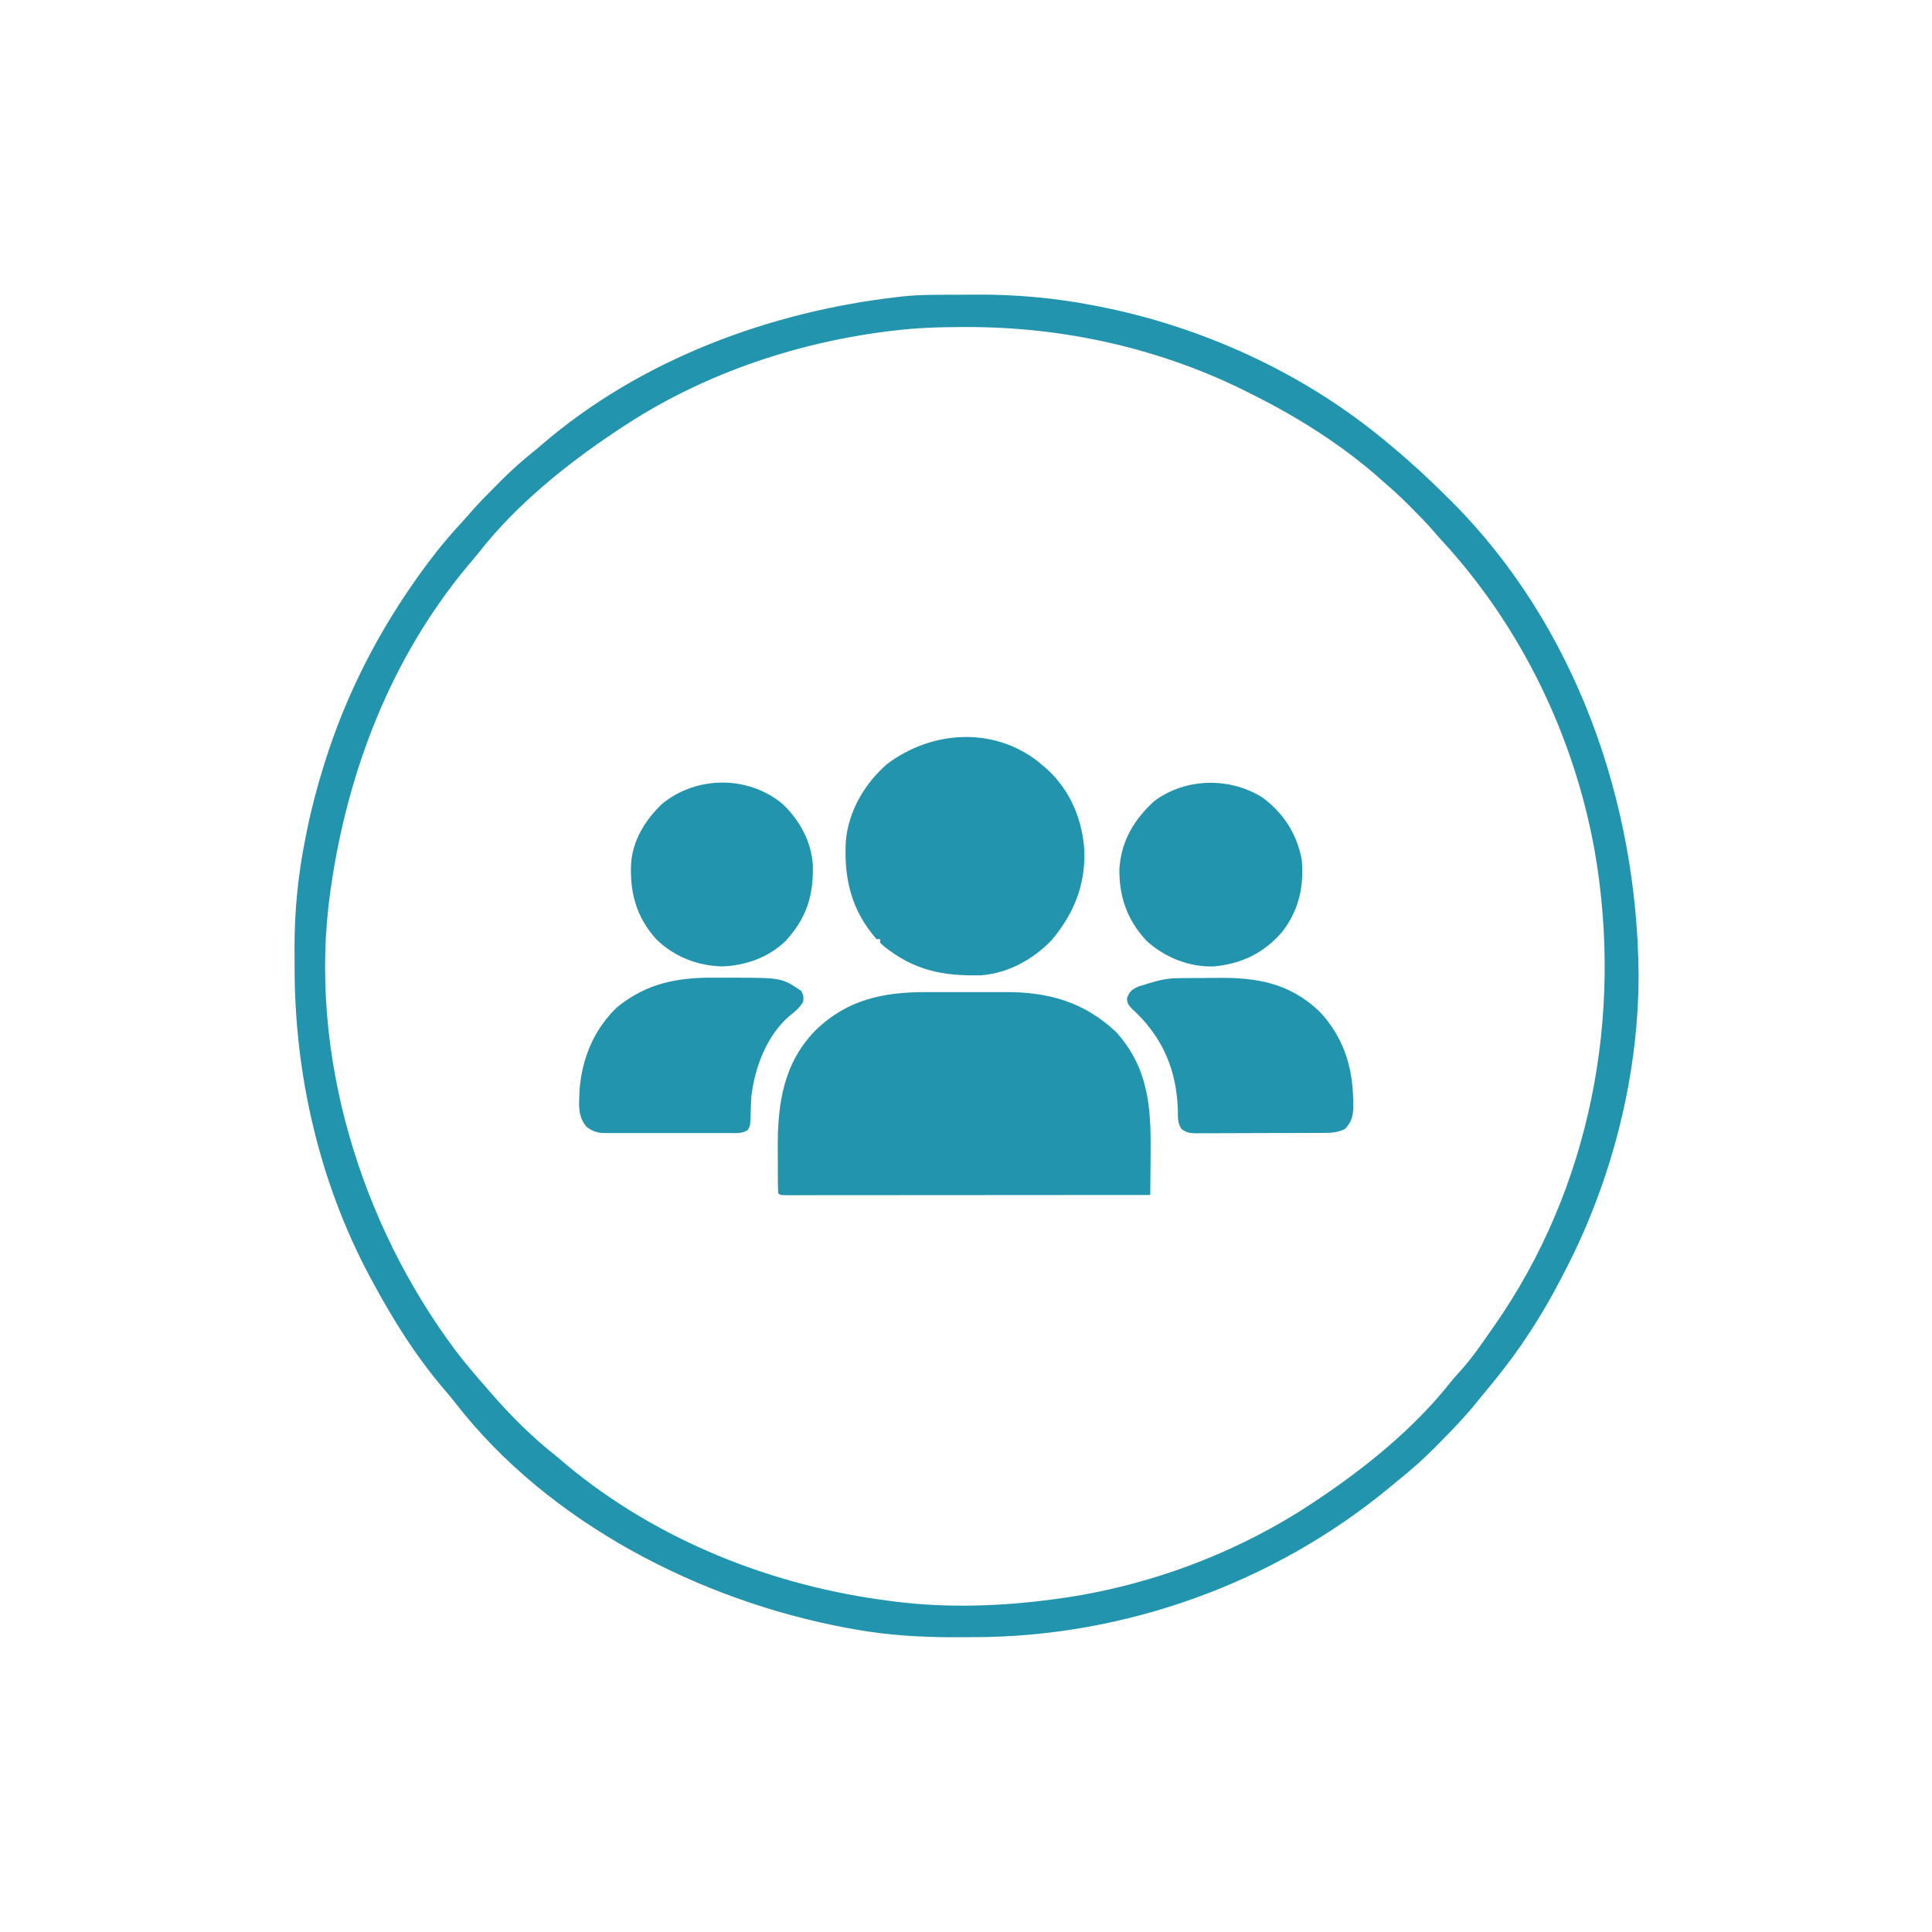 <svg xmlns="http://www.w3.org/2000/svg" width="1080" height="1080"><path d="M0 0 C1.165 -0.006 2.33 -0.011 3.53 -0.017 C5.993 -0.027 8.456 -0.033 10.92 -0.037 C14.591 -0.047 18.261 -0.078 21.932 -0.109 C43.68 -0.208 65.105 1.726 86.473 5.828 C87.12 5.951 87.768 6.074 88.435 6.2 C147.207 17.448 204.763 43.732 250.723 82.203 C251.736 83.044 252.749 83.884 253.793 84.75 C264.673 93.824 274.997 103.396 285.035 113.391 C285.788 114.139 286.541 114.887 287.317 115.658 C356.585 185.126 390.907 283.332 391.729 380.208 C391.64 432.691 379.049 485.793 356.723 533.203 C356.38 533.931 356.038 534.659 355.685 535.409 C353.47 540.064 351.124 544.642 348.723 549.203 C348.341 549.94 347.959 550.677 347.566 551.436 C337.486 570.81 325.498 589.245 311.723 606.203 C310.642 607.553 310.642 607.553 309.539 608.93 C307.292 611.709 305.01 614.457 302.723 617.203 C301.923 618.189 301.124 619.175 300.301 620.191 C293.694 628.226 286.492 635.648 279.16 643.016 C278.677 643.503 278.195 643.991 277.697 644.494 C271.053 651.195 264.111 657.331 256.723 663.203 C255.394 664.3 254.068 665.4 252.746 666.504 C187.681 720.405 104.029 750.395 19.643 750.388 C16.39 750.391 13.136 750.409 9.883 750.428 C-9.049 750.48 -27.811 749.378 -46.465 746.016 C-47.675 745.8 -48.885 745.584 -50.132 745.362 C-132.778 730.138 -217.901 686.552 -270.117 618.973 C-271.792 616.826 -273.498 614.769 -275.281 612.715 C-291.354 594.05 -304.684 572.892 -316.277 551.203 C-316.737 550.35 -317.196 549.498 -317.669 548.619 C-345.987 495.546 -359.71 435.292 -359.593 375.328 C-359.59 371.969 -359.613 368.612 -359.639 365.254 C-359.7 344.478 -357.628 324.013 -353.527 303.641 C-353.271 302.347 -353.014 301.054 -352.749 299.722 C-350.246 287.353 -347.054 275.241 -343.277 263.203 C-342.954 262.169 -342.631 261.136 -342.298 260.071 C-331.448 225.923 -315.517 193.752 -295.277 164.203 C-294.828 163.546 -294.378 162.89 -293.915 162.213 C-285.615 150.183 -276.734 138.593 -266.762 127.898 C-264.844 125.818 -262.994 123.713 -261.152 121.566 C-256.95 116.748 -252.474 112.214 -247.954 107.695 C-246.538 106.276 -245.13 104.85 -243.723 103.424 C-237.552 97.241 -231.105 91.644 -224.277 86.203 C-223.238 85.328 -222.203 84.448 -221.176 83.559 C-165.992 36.148 -93.825 9.39 -22.277 1.203 C-21.555 1.117 -20.832 1.03 -20.087 0.941 C-13.383 0.192 -6.741 0.026 0 0 Z M-26.277 20.203 C-27.264 20.327 -28.251 20.45 -29.268 20.578 C-82.045 27.386 -133.954 45.438 -178.277 75.203 C-178.937 75.642 -179.597 76.081 -180.277 76.534 C-207.946 94.999 -235.602 117.327 -256.223 143.59 C-258.418 146.382 -260.717 149.068 -263.027 151.766 C-305.523 202.866 -329.868 265.947 -339.277 331.203 C-339.412 332.121 -339.546 333.038 -339.684 333.983 C-352.156 423.55 -323.052 518.877 -269.424 590.43 C-264.108 597.399 -258.413 604.051 -252.641 610.644 C-251.47 611.982 -250.309 613.328 -249.148 614.676 C-238.205 627.161 -226.368 638.988 -213.277 649.203 C-211.42 650.783 -209.566 652.367 -207.715 653.953 C-156.485 696.557 -92.029 721.969 -26.277 730.203 C-25.372 730.32 -24.466 730.437 -23.533 730.558 C5.611 734.172 35.685 733.136 64.723 729.203 C65.765 729.064 66.807 728.925 67.881 728.781 C117.978 721.84 167.576 703.261 209.723 675.203 C210.721 674.54 210.721 674.54 211.74 673.864 C239.117 655.589 266.339 633.612 286.766 607.652 C288.582 605.379 290.487 603.266 292.473 601.141 C298.87 594.017 304.24 586.035 309.723 578.203 C310.4 577.239 310.4 577.239 311.091 576.256 C364.907 499.232 383.154 403.005 367.195 311.062 C355.732 246.932 326.13 185.58 281.918 137.609 C280.062 135.575 278.259 133.51 276.461 131.426 C272.735 127.158 268.802 123.134 264.785 119.141 C264.121 118.472 263.456 117.804 262.771 117.115 C258.253 112.605 253.561 108.366 248.723 104.203 C247.609 103.212 246.496 102.221 245.383 101.23 C224.89 83.426 200.965 68.315 176.723 56.203 C175.885 55.777 175.047 55.35 174.184 54.911 C125.28 30.142 70.935 17.942 16.223 18.016 C14.972 18.017 14.972 18.017 13.696 18.017 C0.28 18.044 -12.958 18.48 -26.277 20.203 Z " fill="#2294AD" transform="translate(524.277,164.797)"></path><path d="M0 0 C1.691 -0.002 3.383 -0.005 5.074 -0.009 C8.594 -0.013 12.113 -0.007 15.633 0.007 C20.101 0.024 24.568 0.015 29.035 -0.003 C32.521 -0.014 36.006 -0.011 39.491 -0.003 C41.136 -0.001 42.782 -0.003 44.427 -0.01 C68.185 -0.09 88.357 5.66 106 22.398 C123.795 42.152 125.473 63.839 125.188 89.273 C125.172 91.618 125.159 93.964 125.146 96.309 C125.114 102.005 125.064 107.702 125 113.398 C98.028 113.422 71.056 113.439 44.083 113.45 C31.561 113.455 19.038 113.462 6.515 113.474 C-4.395 113.484 -15.306 113.49 -26.216 113.493 C-31.997 113.494 -37.778 113.497 -43.559 113.504 C-48.993 113.511 -54.427 113.513 -59.862 113.512 C-61.863 113.512 -63.863 113.514 -65.864 113.518 C-68.583 113.523 -71.302 113.521 -74.021 113.519 C-74.824 113.522 -75.626 113.525 -76.453 113.528 C-81.886 113.513 -81.886 113.513 -83 112.398 C-83.114 109.471 -83.164 106.569 -83.168 103.641 C-83.171 102.745 -83.175 101.85 -83.178 100.928 C-83.183 99.019 -83.185 97.111 -83.185 95.203 C-83.187 92.334 -83.205 89.466 -83.225 86.598 C-83.301 62.101 -79.961 39.38 -61.945 21.188 C-44.118 3.976 -23.824 -0.103 0 0 Z " fill="#2294AD" transform="translate(518,554.602)"></path><path d="M0 0 C0.82 0.696 1.64 1.392 2.484 2.109 C3.263 2.764 4.042 3.419 4.844 4.094 C17.803 15.98 24.607 32.368 25.641 49.734 C26.256 69.027 19.695 84.885 7.543 99.434 C-2.613 110.225 -16.99 118.201 -31.957 119.286 C-53.562 119.805 -69.482 116.673 -86.715 102.844 C-87.606 101.985 -87.606 101.985 -88.516 101.109 C-88.516 100.449 -88.516 99.789 -88.516 99.109 C-89.176 99.109 -89.836 99.109 -90.516 99.109 C-104.573 83.026 -108.737 65.531 -107.718 44.724 C-106.405 27.777 -97.244 12.149 -84.516 1.109 C-59.475 -17.632 -25.096 -19.75 0 0 Z " fill="#2294AD" transform="translate(580.516,425.891)"></path><path d="M0 0 C0.912 -0.013 1.824 -0.026 2.764 -0.039 C3.741 -0.046 4.718 -0.054 5.725 -0.061 C6.748 -0.069 7.771 -0.077 8.824 -0.086 C10.991 -0.1 13.158 -0.11 15.325 -0.118 C17.517 -0.13 19.708 -0.15 21.899 -0.18 C44.544 -0.486 63.022 2.473 80.018 18.771 C93.085 32.77 98.42 49.205 98.702 68.115 C98.724 69.015 98.746 69.915 98.769 70.843 C98.75 76.402 98.176 79.904 94.264 84.177 C89.978 86.467 85.797 86.473 81.049 86.468 C79.829 86.478 79.829 86.478 78.584 86.488 C75.903 86.507 73.222 86.511 70.542 86.513 C68.675 86.519 66.808 86.526 64.942 86.533 C61.034 86.545 57.126 86.549 53.218 86.548 C48.209 86.547 43.2 86.575 38.19 86.609 C34.338 86.631 30.485 86.635 26.632 86.634 C24.785 86.637 22.938 86.646 21.091 86.661 C18.51 86.681 15.931 86.675 13.35 86.663 C12.587 86.674 11.823 86.685 11.037 86.697 C7.594 86.656 5.613 86.43 2.79 84.386 C0.494 81.062 0.717 77.702 0.702 73.802 C0.013 52.187 -7.125 34.391 -22.736 19.177 C-23.478 18.496 -24.221 17.816 -24.986 17.115 C-26.896 14.999 -27.65 14.025 -27.736 11.177 C-26.283 7.34 -25.102 6.344 -21.337 4.63 C-20.018 4.21 -18.692 3.81 -17.361 3.427 C-16.701 3.219 -16.041 3.012 -15.361 2.798 C-10.223 1.212 -5.38 0.067 0 0 Z " fill="#2294AD" transform="translate(657.736,546.823)"></path><path d="M0 0 C11.742 8.835 18.865 20.129 21.688 34.5 C23.013 49.345 20.142 62.732 10.926 74.691 C0.674 86.696 -11.651 92.674 -27.242 94.223 C-40.982 94.801 -54.915 89.222 -65 80 C-75.853 68.433 -80.519 55.177 -80.25 39.559 C-79.157 24.005 -72.182 12.429 -61 2 C-43.488 -11.284 -18.405 -11.761 0 0 Z " fill="#2294AD" transform="translate(706,446)"></path><path d="M0 0 C9.662 8.979 16.445 21.222 17.184 34.477 C17.608 51.566 13.724 63.869 2.012 76.801 C-7.619 86.102 -20.505 90.619 -33.688 91.062 C-47.613 90.594 -60.177 85.636 -70.293 75.914 C-81.615 63.355 -85.21 49.557 -84.383 33.022 C-83.227 19.95 -76.316 9.024 -67.031 0.145 C-47.916 -15.531 -19.282 -15.759 0 0 Z " fill="#2294AD" transform="translate(437.188,449.188)"></path><path d="M0 0 C3.21 0.029 6.419 0.021 9.629 0.008 C37.111 0.036 37.111 0.036 48.15 7.467 C49.4 10.404 49.4 10.404 49.15 13.467 C47.231 16.665 44.851 18.704 41.963 20.967 C28.857 31.93 22.127 49.961 20.15 66.467 C19.935 70.142 19.809 73.821 19.72 77.502 C19.49 82.906 19.49 82.906 18.113 85.178 C15.038 87.197 11.828 86.883 8.27 86.855 C7.468 86.86 6.666 86.865 5.84 86.871 C3.185 86.884 0.531 86.875 -2.123 86.865 C-3.968 86.867 -5.813 86.87 -7.657 86.874 C-11.526 86.878 -15.394 86.872 -19.263 86.858 C-24.218 86.841 -29.174 86.85 -34.129 86.868 C-37.94 86.879 -41.75 86.876 -45.561 86.868 C-47.388 86.866 -49.215 86.868 -51.042 86.875 C-53.598 86.883 -56.154 86.871 -58.711 86.855 C-59.464 86.861 -60.218 86.867 -60.994 86.873 C-65.463 86.819 -68.277 86.183 -71.85 83.467 C-77.22 77.521 -76.159 70.027 -75.85 62.467 C-74.488 44.993 -67.707 28.675 -54.85 16.467 C-38.118 2.928 -20.945 -0.207 0 0 Z " fill="#2294AD" transform="translate(399.85,546.533)"></path></svg>
